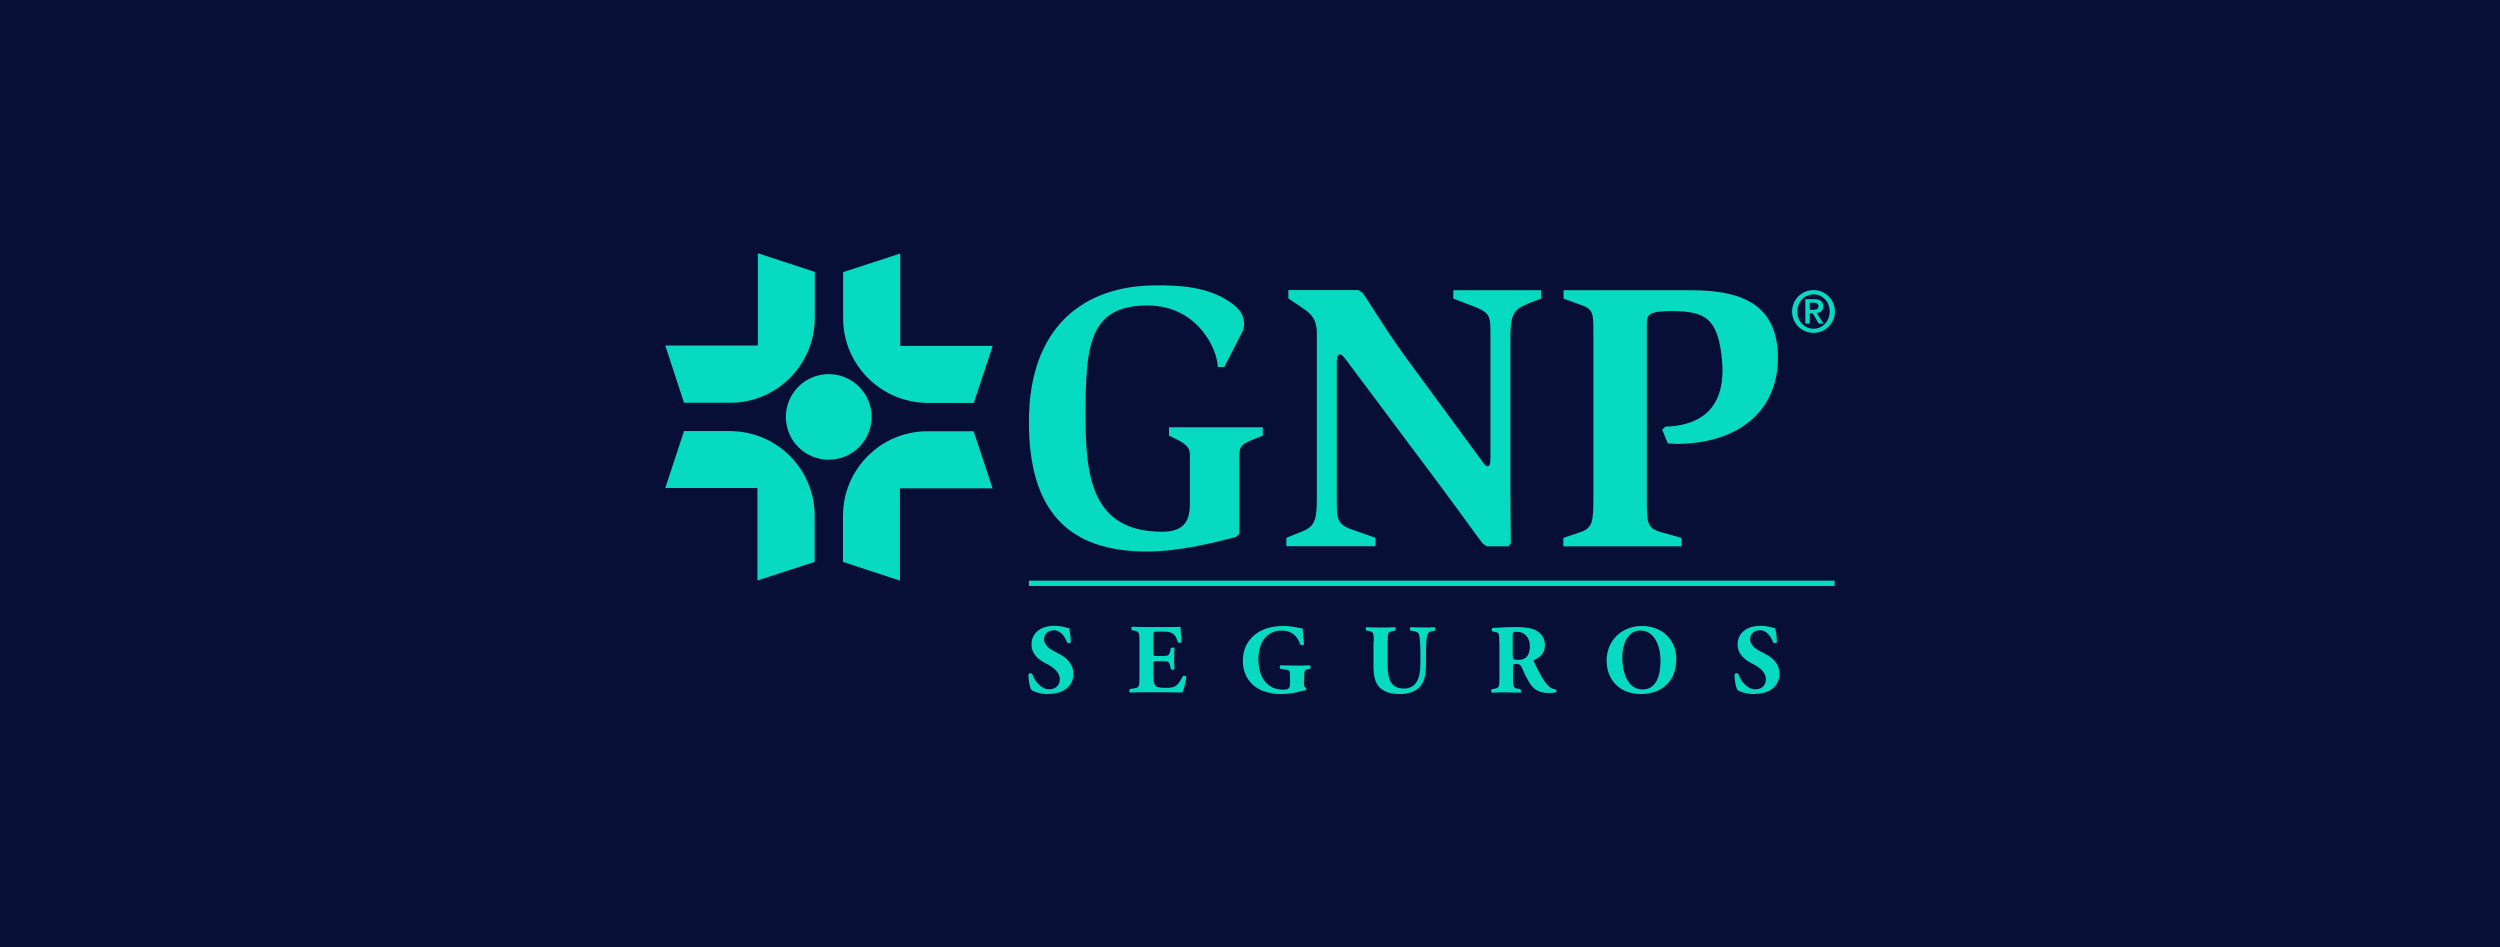 <svg xmlns="http://www.w3.org/2000/svg" id="Layer_1" data-name="Layer 1" viewBox="0 0 164.18 62.21"><defs><style>      .cls-1 {        fill: #06dac1;      }      .cls-2 {        fill: #070f37;      }    </style></defs><rect class="cls-2" x="0" y="0" width="164.18" height="62.21"></rect><g><path class="cls-1" d="M78.14,30.47c0-.8.14-1.08-.75-1.56h0l-.62-.3v-.55h6.16v.55l-.63.25h0c-.93.38-.93.49-.91,1.62h0v4.56s-.22.22-.22.22h0c-1.07.28-3.59.96-5.85.96-5.19,0-7.75-2.69-7.75-8.51,0-6.26,3.61-8.97,8.36-8.97,1.27,0,3.59,0,5.19,1.36.53.45.58.95.58,1.15,0,.38-.08.46-.15.61h0l-1.15,2.24h-.43c0-1.1-1.28-4.04-4.62-4.04-3.87,0-4.06,2.7-4.06,7.27,0,4,.42,7.59,5.04,7.59,1.49,0,1.77-.79,1.81-1.67v-2.75h0Z"></path><path class="cls-1" d="M84.48,35.32l1.1-.45h0c.9-.35.9-1.01.9-2.46h0v-10.49h0c0-.81-.23-1.21-.86-1.64h0l-1.01-.68v-.55h4.58l.28.17h0c.5.68,1.55,2.49,2.96,4.4h0l4.85,6.6h0c.2.28.3.4.4.4.2,0,.2-.25.2-.7h0v-7.98h0c0-1.15-.02-1.38-1-1.78h0l-1.44-.55v-.55h5.76v.55l-.73.28h0c-1.07.43-1.28.68-1.28,2.33h0v9.89h0c0,1.51.03,3.04.03,3.57h0l-.17.2h-1.41l-.28-.2h0c-.23-.28-1.53-2.11-2.86-3.89h0l-5.88-7.86h0c-.32-.43-.48-.66-.6-.66-.23,0-.23.26-.23.61h0v8.98h0c0,1.21,0,1.59,1.06,1.94h0l1.48.52v.55h-5.85v-.55h0Z"></path><path class="cls-1" d="M102.68,35.32l1.1-.37h0c.83-.28.86-.73.86-2.31h0v-10.85h0c0-1.2,0-1.5-.86-1.78h0l-1.1-.4v-.55h8.32c2.91,0,5.76.63,5.76,4.44,0,3.49-2.61,5.65-6.68,5.65-.17,0-.4-.03-.55-.03h0l-.37-.9.2-.2h0c1.83-.05,4.04-.8,3.73-4.33-.25-2.75-1.05-3.26-3.3-3.26-1.53,0-1.64.23-1.64.86h0v11.36h0c0,1.68-.03,2.04.98,2.31h0l1.3.37v.55h-7.76v-.55h0Z"></path><polygon class="cls-1" points="120.48 38.48 67.57 38.48 67.57 38.13 120.48 38.13 120.48 38.48 120.48 38.48"></polygon><path class="cls-1" d="M57.24,27.38c0,1.55-1.26,2.81-2.82,2.81s-2.81-1.26-2.81-2.81,1.26-2.81,2.81-2.81,2.82,1.26,2.82,2.81h0Z"></path><path class="cls-1" d="M49.76,22.69h-6.07l1.23,3.76h3.03c3.06,0,5.55-2.49,5.56-5.57h0v-3.02l-3.74-1.23v6.05h0Z"></path><path class="cls-1" d="M49.74,32.06v6.06l3.76-1.22v-3.03h0c0-3.06-2.48-5.55-5.56-5.56h-3.02l-1.23,3.74h6.05Z"></path><path class="cls-1" d="M59.11,32.07h6.07l-1.24-3.75h-3.03c-3.06,0-5.55,2.49-5.55,5.56h0v3.02l3.74,1.23v-6.05h0Z"></path><path class="cls-1" d="M59.12,22.71v-6.06l-3.75,1.22v3.03h0c0,3.06,2.49,5.55,5.56,5.56h3.02l1.24-3.74h-6.06Z"></path><path class="cls-1" d="M119.1,19.33c.58,0,1.06.47,1.06,1.13s-.48,1.13-1.06,1.13v.27c.77,0,1.4-.63,1.4-1.4s-.63-1.41-1.4-1.41v.28h0ZM119.1,20.67v-.33h0c.18,0,.32-.03.32-.24,0-.19-.17-.22-.31-.22h-.02v-.23h.05c.38,0,.59.13.59.47,0,.28-.16.41-.42.43h0l.43.7h-.3l-.34-.58ZM119.1,21.59c-.59,0-1.07-.48-1.07-1.13s.48-1.13,1.07-1.13h0v-.28h0c-.78,0-1.41.63-1.41,1.41s.63,1.4,1.41,1.4h0v-.27h0ZM119.1,19.65v.23h-.25v.46h.25v.33l-.07-.1h-.18v.68h-.29v-1.6h.54Z"></path><g><path class="cls-1" d="M68.85,45.58c-.59,0-.96-.17-1.1-.25-.12-.14-.21-.61-.21-1.05.05-.08.19-.09.25-.02.13.42.56,1.01,1.11,1.01.48,0,.7-.33.7-.65,0-.52-.49-.83-.88-1.03-.47-.23-.98-.62-.98-1.26,0-.73.56-1.23,1.5-1.23.21,0,.48.03.74.1.08.03.14.04.22.05.05.14.12.49.12.92-.03.08-.19.08-.25.02-.11-.33-.39-.8-.85-.8-.43,0-.66.28-.66.6,0,.3.27.57.59.74l.43.23c.4.21.91.59.91,1.3,0,.8-.65,1.31-1.63,1.31Z"></path><path class="cls-1" d="M75.75,42.89c0,.18,0,.19.18.19h.45c.34,0,.41-.04.48-.36l.03-.16c.05-.05.21-.05.24,0-.01.21-.02.44-.02.69s0,.48.02.69c-.03.06-.19.06-.24,0l-.03-.16c-.06-.31-.14-.36-.48-.36h-.45c-.17,0-.18,0-.18.2v.77c0,.3.03.5.1.61.08.12.21.17.68.17.56,0,.78-.02,1.14-.75.05-.07.21-.05.24.03-.03.34-.18.86-.27,1.03-.34-.01-.96-.02-1.49-.02h-.84c-.31,0-.63,0-1.11.02-.05-.04-.05-.19,0-.23l.3-.05c.29-.05.33-.08.33-.68v-2.41c0-.59-.04-.63-.33-.69l-.16-.03c-.06-.04-.05-.19.01-.23.3.01.62.02.93.02h1.37c.41,0,.78,0,.87-.02,0,.1.05.57.08,1-.03.07-.17.08-.24.03-.07-.23-.16-.42-.25-.51-.12-.12-.32-.2-.63-.2h-.52c-.21,0-.21.01-.21.25v1.13Z"></path><path class="cls-1" d="M85.63,44.74c0,.27.01.4.14.43.03.03.02.14-.02.16-.11.02-.28.04-.45.1-.23.07-.78.15-1.14.15-.44,0-.81-.05-1.27-.23-.76-.3-1.27-1.02-1.27-1.95,0-.81.36-1.52,1.14-1.95.44-.24.96-.34,1.51-.34.72,0,1.07.16,1.28.16.02.19.03.65.09,1.04-.03.07-.2.08-.25.01-.21-.61-.61-.91-1.22-.91-1.03,0-1.53.85-1.53,1.87,0,.92.32,1.47.74,1.76.31.21.65.25.89.25.37,0,.45-.07.45-.49v-.41c0-.35-.04-.39-.35-.43l-.28-.04c-.07-.04-.07-.19,0-.23.46.01.78.02,1.09.02s.63,0,.85-.02c.05.04.05.19,0,.23l-.15.03c-.19.03-.23.1-.23.45v.36Z"></path><path class="cls-1" d="M90.22,42.14c0-.6-.04-.64-.33-.7l-.16-.03c-.05-.04-.06-.18.01-.22.31.01.63.02.94.02s.63,0,.94-.02c.05.04.05.18,0,.22l-.16.03c-.29.05-.33.1-.33.7v1.49c0,.76.08,1.59,1.07,1.59.83,0,1.08-.72,1.08-1.61v-.78c0-.52-.03-1.01-.1-1.18-.06-.14-.2-.17-.38-.21l-.17-.03c-.05-.05-.04-.18,0-.22.35.01.6.02.87.02.24,0,.48,0,.72-.02.04.04.05.17,0,.22l-.12.03c-.17.04-.29.08-.35.21-.07.17-.1.66-.1,1.18v.72c0,.61-.06,1.16-.41,1.56-.28.3-.76.47-1.28.47-.49,0-.93-.08-1.28-.36-.34-.28-.48-.76-.48-1.46v-1.62Z"></path><path class="cls-1" d="M98.46,42.26c0-.65-.01-.72-.28-.76l-.17-.03c-.06-.03-.06-.19.01-.23.48-.03.99-.06,1.6-.06.55,0,1.02.08,1.27.23.37.22.57.54.57.96,0,.58-.39.82-.69.97-.06.03-.06.07-.03.14.43.87.69,1.35,1,1.62.17.14.34.17.43.18.06.03.06.13.03.17-.1.05-.31.06-.51.06-.59,0-.97-.21-1.25-.68-.21-.34-.36-.66-.5-1-.08-.17-.18-.23-.34-.23-.23,0-.24.01-.24.14v.8c0,.59.04.64.33.69l.17.03s.05.19,0,.23c-.34-.01-.64-.02-.95-.02s-.61,0-.94.02c-.05-.04-.05-.19,0-.23l.17-.03c.29-.05.33-.1.33-.69v-2.29ZM99.35,43.08c0,.23.02.25.4.25.23,0,.37-.06.49-.18.11-.11.23-.32.23-.7,0-.58-.34-.96-.85-.96-.26,0-.28.02-.28.33v1.26Z"></path><path class="cls-1" d="M110.08,43.32c0,1.41-.94,2.26-2.33,2.26-1.3,0-2.24-.85-2.24-2.2,0-1.28.96-2.27,2.31-2.27s2.27.9,2.27,2.22ZM107.76,41.4c-.79,0-1.22.74-1.22,1.82,0,.79.28,2.06,1.33,2.06.85,0,1.18-.83,1.18-1.87,0-1.11-.48-2-1.29-2Z"></path><path class="cls-1" d="M115.22,45.58c-.59,0-.96-.17-1.1-.25-.12-.14-.21-.61-.21-1.05.05-.08.19-.09.25-.02.13.42.56,1.01,1.11,1.01.48,0,.7-.33.7-.65,0-.52-.49-.83-.88-1.03-.47-.23-.98-.62-.98-1.26,0-.73.56-1.23,1.5-1.23.21,0,.48.03.74.1.08.03.14.04.22.05.05.14.12.49.12.92-.03.08-.19.08-.25.02-.11-.33-.39-.8-.85-.8-.43,0-.66.28-.66.6,0,.3.26.57.59.74l.43.23c.4.21.91.59.91,1.3,0,.8-.65,1.31-1.63,1.31Z"></path></g></g></svg>